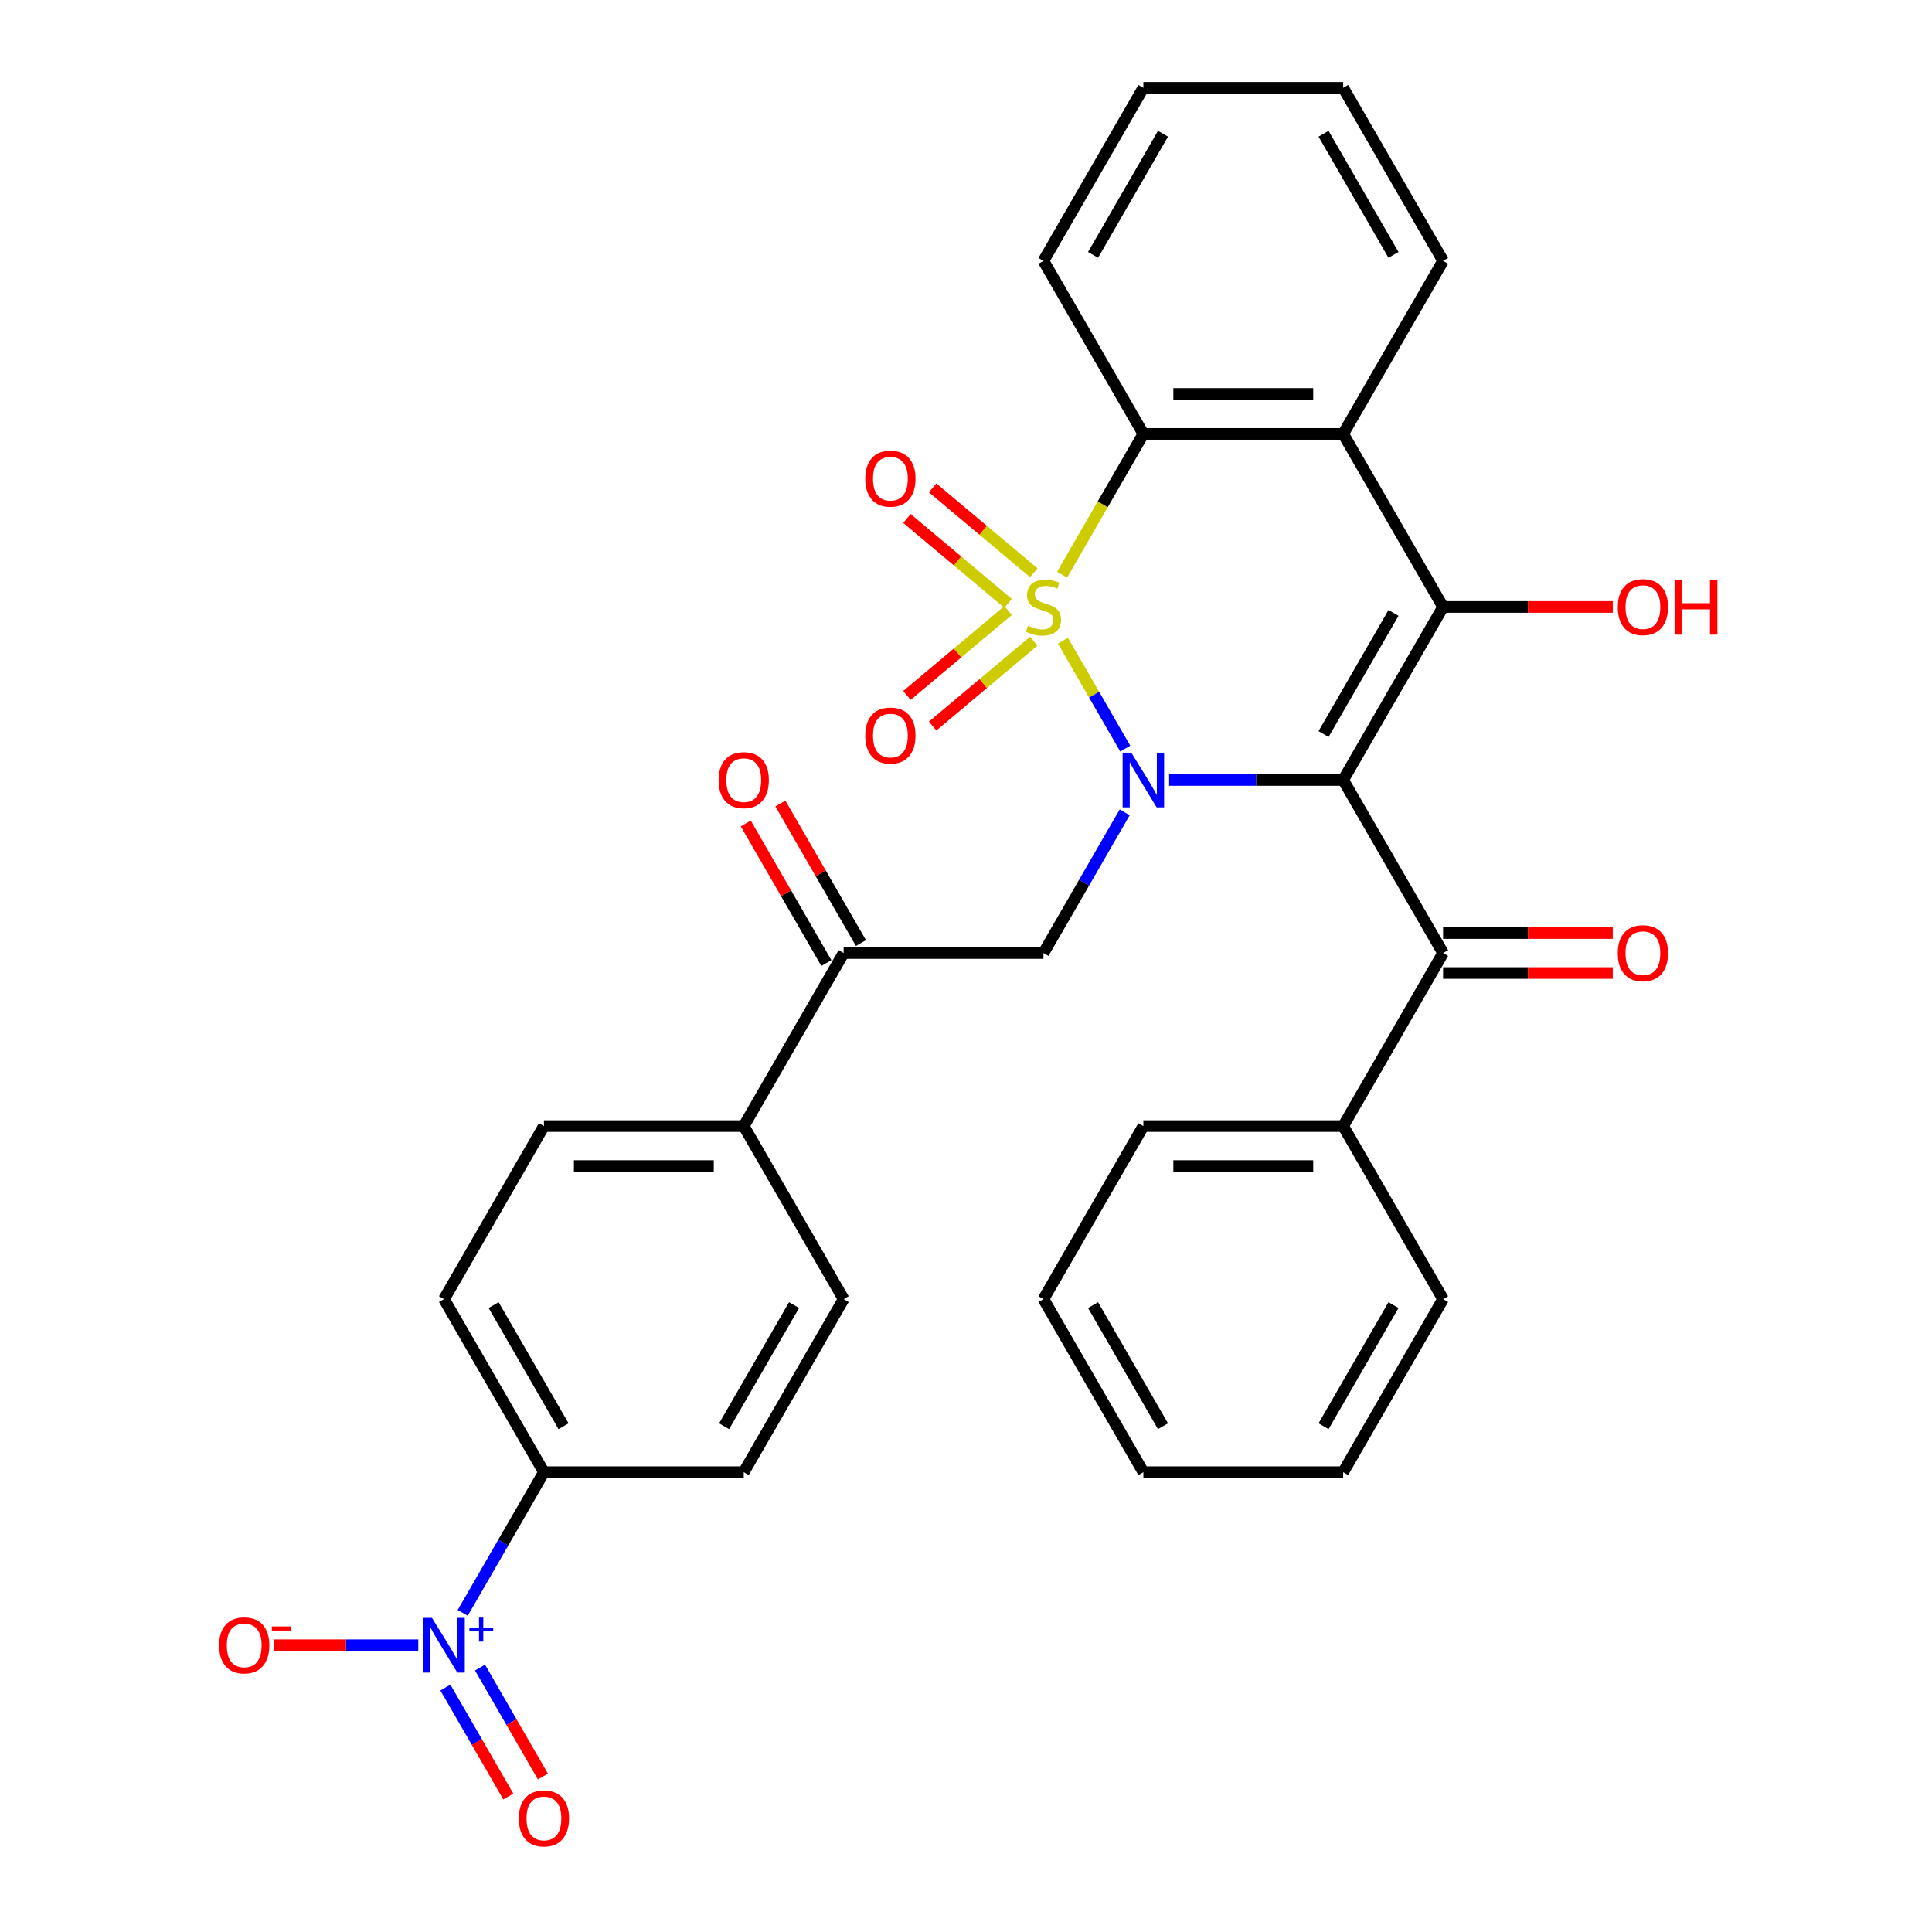 <?xml version='1.0' encoding='iso-8859-1'?>
<svg version='1.1' baseProfile='full'
              xmlns='http://www.w3.org/2000/svg'
                      xmlns:rdkit='http://www.rdkit.org/xml'
                      xmlns:xlink='http://www.w3.org/1999/xlink'
                  xml:space='preserve'
width='1000px' height='1000px' viewBox='0 0 1000 1000'>
<!-- END OF HEADER -->
<rect style='opacity:1.0;fill:#FFFFFF;stroke:none' width='1000' height='1000' x='0' y='0'> </rect>
<path class='bond-0' d='M 550.18,331.623 L 566.305,359.553' style='fill:none;fill-rule:evenodd;stroke:#CCCC00;stroke-width:6px;stroke-linecap:butt;stroke-linejoin:miter;stroke-opacity:1' />
<path class='bond-0' d='M 566.305,359.553 L 582.431,387.483' style='fill:none;fill-rule:evenodd;stroke:#0000FF;stroke-width:6px;stroke-linecap:butt;stroke-linejoin:miter;stroke-opacity:1' />
<path class='bond-3' d='M 549.741,297.452 L 570.775,261.021' style='fill:none;fill-rule:evenodd;stroke:#CCCC00;stroke-width:6px;stroke-linecap:butt;stroke-linejoin:miter;stroke-opacity:1' />
<path class='bond-3' d='M 570.775,261.021 L 591.808,224.59' style='fill:none;fill-rule:evenodd;stroke:#000000;stroke-width:6px;stroke-linecap:butt;stroke-linejoin:miter;stroke-opacity:1' />
<path class='bond-8' d='M 535.079,296.446 L 508.9,274.48' style='fill:none;fill-rule:evenodd;stroke:#CCCC00;stroke-width:6px;stroke-linecap:butt;stroke-linejoin:miter;stroke-opacity:1' />
<path class='bond-8' d='M 508.9,274.48 L 482.722,252.513' style='fill:none;fill-rule:evenodd;stroke:#FF0000;stroke-width:6px;stroke-linecap:butt;stroke-linejoin:miter;stroke-opacity:1' />
<path class='bond-8' d='M 521.783,312.291 L 495.604,290.325' style='fill:none;fill-rule:evenodd;stroke:#CCCC00;stroke-width:6px;stroke-linecap:butt;stroke-linejoin:miter;stroke-opacity:1' />
<path class='bond-8' d='M 495.604,290.325 L 469.426,268.359' style='fill:none;fill-rule:evenodd;stroke:#FF0000;stroke-width:6px;stroke-linecap:butt;stroke-linejoin:miter;stroke-opacity:1' />
<path class='bond-9' d='M 521.783,316.023 L 495.604,337.989' style='fill:none;fill-rule:evenodd;stroke:#CCCC00;stroke-width:6px;stroke-linecap:butt;stroke-linejoin:miter;stroke-opacity:1' />
<path class='bond-9' d='M 495.604,337.989 L 469.426,359.956' style='fill:none;fill-rule:evenodd;stroke:#FF0000;stroke-width:6px;stroke-linecap:butt;stroke-linejoin:miter;stroke-opacity:1' />
<path class='bond-9' d='M 535.079,331.869 L 508.9,353.835' style='fill:none;fill-rule:evenodd;stroke:#CCCC00;stroke-width:6px;stroke-linecap:butt;stroke-linejoin:miter;stroke-opacity:1' />
<path class='bond-9' d='M 508.9,353.835 L 482.722,375.801' style='fill:none;fill-rule:evenodd;stroke:#FF0000;stroke-width:6px;stroke-linecap:butt;stroke-linejoin:miter;stroke-opacity:1' />
<path class='bond-1' d='M 605.134,403.725 L 650.183,403.725' style='fill:none;fill-rule:evenodd;stroke:#0000FF;stroke-width:6px;stroke-linecap:butt;stroke-linejoin:miter;stroke-opacity:1' />
<path class='bond-1' d='M 650.183,403.725 L 695.232,403.725' style='fill:none;fill-rule:evenodd;stroke:#000000;stroke-width:6px;stroke-linecap:butt;stroke-linejoin:miter;stroke-opacity:1' />
<path class='bond-5' d='M 582.14,420.47 L 561.118,456.881' style='fill:none;fill-rule:evenodd;stroke:#0000FF;stroke-width:6px;stroke-linecap:butt;stroke-linejoin:miter;stroke-opacity:1' />
<path class='bond-5' d='M 561.118,456.881 L 540.096,493.292' style='fill:none;fill-rule:evenodd;stroke:#000000;stroke-width:6px;stroke-linecap:butt;stroke-linejoin:miter;stroke-opacity:1' />
<path class='bond-7' d='M 695.232,403.725 L 746.944,493.292' style='fill:none;fill-rule:evenodd;stroke:#000000;stroke-width:6px;stroke-linecap:butt;stroke-linejoin:miter;stroke-opacity:1' />
<path class='bond-32' d='M 695.232,403.725 L 746.944,314.157' style='fill:none;fill-rule:evenodd;stroke:#000000;stroke-width:6px;stroke-linecap:butt;stroke-linejoin:miter;stroke-opacity:1' />
<path class='bond-32' d='M 685.075,379.947 L 721.273,317.25' style='fill:none;fill-rule:evenodd;stroke:#000000;stroke-width:6px;stroke-linecap:butt;stroke-linejoin:miter;stroke-opacity:1' />
<path class='bond-2' d='M 746.944,314.157 L 695.232,224.59' style='fill:none;fill-rule:evenodd;stroke:#000000;stroke-width:6px;stroke-linecap:butt;stroke-linejoin:miter;stroke-opacity:1' />
<path class='bond-17' d='M 746.944,314.157 L 790.863,314.157' style='fill:none;fill-rule:evenodd;stroke:#000000;stroke-width:6px;stroke-linecap:butt;stroke-linejoin:miter;stroke-opacity:1' />
<path class='bond-17' d='M 790.863,314.157 L 834.782,314.157' style='fill:none;fill-rule:evenodd;stroke:#FF0000;stroke-width:6px;stroke-linecap:butt;stroke-linejoin:miter;stroke-opacity:1' />
<path class='bond-4' d='M 591.808,224.59 L 695.232,224.59' style='fill:none;fill-rule:evenodd;stroke:#000000;stroke-width:6px;stroke-linecap:butt;stroke-linejoin:miter;stroke-opacity:1' />
<path class='bond-4' d='M 607.322,203.905 L 679.718,203.905' style='fill:none;fill-rule:evenodd;stroke:#000000;stroke-width:6px;stroke-linecap:butt;stroke-linejoin:miter;stroke-opacity:1' />
<path class='bond-24' d='M 591.808,224.59 L 540.096,135.022' style='fill:none;fill-rule:evenodd;stroke:#000000;stroke-width:6px;stroke-linecap:butt;stroke-linejoin:miter;stroke-opacity:1' />
<path class='bond-23' d='M 695.232,224.59 L 746.944,135.022' style='fill:none;fill-rule:evenodd;stroke:#000000;stroke-width:6px;stroke-linecap:butt;stroke-linejoin:miter;stroke-opacity:1' />
<path class='bond-10' d='M 540.096,493.292 L 436.672,493.292' style='fill:none;fill-rule:evenodd;stroke:#000000;stroke-width:6px;stroke-linecap:butt;stroke-linejoin:miter;stroke-opacity:1' />
<path class='bond-6' d='M 239.493,834.817 L 260.515,798.406' style='fill:none;fill-rule:evenodd;stroke:#0000FF;stroke-width:6px;stroke-linecap:butt;stroke-linejoin:miter;stroke-opacity:1' />
<path class='bond-6' d='M 260.515,798.406 L 281.537,761.995' style='fill:none;fill-rule:evenodd;stroke:#000000;stroke-width:6px;stroke-linecap:butt;stroke-linejoin:miter;stroke-opacity:1' />
<path class='bond-12' d='M 216.499,851.563 L 179.077,851.563' style='fill:none;fill-rule:evenodd;stroke:#0000FF;stroke-width:6px;stroke-linecap:butt;stroke-linejoin:miter;stroke-opacity:1' />
<path class='bond-12' d='M 179.077,851.563 L 141.654,851.563' style='fill:none;fill-rule:evenodd;stroke:#FF0000;stroke-width:6px;stroke-linecap:butt;stroke-linejoin:miter;stroke-opacity:1' />
<path class='bond-13' d='M 230.536,873.479 L 246.818,901.679' style='fill:none;fill-rule:evenodd;stroke:#0000FF;stroke-width:6px;stroke-linecap:butt;stroke-linejoin:miter;stroke-opacity:1' />
<path class='bond-13' d='M 246.818,901.679 L 263.099,929.879' style='fill:none;fill-rule:evenodd;stroke:#FF0000;stroke-width:6px;stroke-linecap:butt;stroke-linejoin:miter;stroke-opacity:1' />
<path class='bond-13' d='M 248.45,863.137 L 264.731,891.337' style='fill:none;fill-rule:evenodd;stroke:#0000FF;stroke-width:6px;stroke-linecap:butt;stroke-linejoin:miter;stroke-opacity:1' />
<path class='bond-13' d='M 264.731,891.337 L 281.012,919.537' style='fill:none;fill-rule:evenodd;stroke:#FF0000;stroke-width:6px;stroke-linecap:butt;stroke-linejoin:miter;stroke-opacity:1' />
<path class='bond-15' d='M 746.944,503.635 L 790.863,503.635' style='fill:none;fill-rule:evenodd;stroke:#000000;stroke-width:6px;stroke-linecap:butt;stroke-linejoin:miter;stroke-opacity:1' />
<path class='bond-15' d='M 790.863,503.635 L 834.782,503.635' style='fill:none;fill-rule:evenodd;stroke:#FF0000;stroke-width:6px;stroke-linecap:butt;stroke-linejoin:miter;stroke-opacity:1' />
<path class='bond-15' d='M 746.944,482.95 L 790.863,482.95' style='fill:none;fill-rule:evenodd;stroke:#000000;stroke-width:6px;stroke-linecap:butt;stroke-linejoin:miter;stroke-opacity:1' />
<path class='bond-15' d='M 790.863,482.95 L 834.782,482.95' style='fill:none;fill-rule:evenodd;stroke:#FF0000;stroke-width:6px;stroke-linecap:butt;stroke-linejoin:miter;stroke-opacity:1' />
<path class='bond-16' d='M 746.944,493.292 L 695.232,582.86' style='fill:none;fill-rule:evenodd;stroke:#000000;stroke-width:6px;stroke-linecap:butt;stroke-linejoin:miter;stroke-opacity:1' />
<path class='bond-14' d='M 436.672,493.292 L 384.961,582.86' style='fill:none;fill-rule:evenodd;stroke:#000000;stroke-width:6px;stroke-linecap:butt;stroke-linejoin:miter;stroke-opacity:1' />
<path class='bond-18' d='M 445.629,488.121 L 424.781,452.01' style='fill:none;fill-rule:evenodd;stroke:#000000;stroke-width:6px;stroke-linecap:butt;stroke-linejoin:miter;stroke-opacity:1' />
<path class='bond-18' d='M 424.781,452.01 L 403.932,415.899' style='fill:none;fill-rule:evenodd;stroke:#FF0000;stroke-width:6px;stroke-linecap:butt;stroke-linejoin:miter;stroke-opacity:1' />
<path class='bond-18' d='M 427.716,498.464 L 406.867,462.353' style='fill:none;fill-rule:evenodd;stroke:#000000;stroke-width:6px;stroke-linecap:butt;stroke-linejoin:miter;stroke-opacity:1' />
<path class='bond-18' d='M 406.867,462.353 L 386.018,426.242' style='fill:none;fill-rule:evenodd;stroke:#FF0000;stroke-width:6px;stroke-linecap:butt;stroke-linejoin:miter;stroke-opacity:1' />
<path class='bond-11' d='M 281.537,761.995 L 229.825,672.427' style='fill:none;fill-rule:evenodd;stroke:#000000;stroke-width:6px;stroke-linecap:butt;stroke-linejoin:miter;stroke-opacity:1' />
<path class='bond-11' d='M 291.694,738.218 L 255.495,675.52' style='fill:none;fill-rule:evenodd;stroke:#000000;stroke-width:6px;stroke-linecap:butt;stroke-linejoin:miter;stroke-opacity:1' />
<path class='bond-34' d='M 281.537,761.995 L 384.961,761.995' style='fill:none;fill-rule:evenodd;stroke:#000000;stroke-width:6px;stroke-linecap:butt;stroke-linejoin:miter;stroke-opacity:1' />
<path class='bond-21' d='M 384.961,582.86 L 436.672,672.427' style='fill:none;fill-rule:evenodd;stroke:#000000;stroke-width:6px;stroke-linecap:butt;stroke-linejoin:miter;stroke-opacity:1' />
<path class='bond-22' d='M 384.961,582.86 L 281.537,582.86' style='fill:none;fill-rule:evenodd;stroke:#000000;stroke-width:6px;stroke-linecap:butt;stroke-linejoin:miter;stroke-opacity:1' />
<path class='bond-22' d='M 369.447,603.545 L 297.05,603.545' style='fill:none;fill-rule:evenodd;stroke:#000000;stroke-width:6px;stroke-linecap:butt;stroke-linejoin:miter;stroke-opacity:1' />
<path class='bond-25' d='M 695.232,582.86 L 591.808,582.86' style='fill:none;fill-rule:evenodd;stroke:#000000;stroke-width:6px;stroke-linecap:butt;stroke-linejoin:miter;stroke-opacity:1' />
<path class='bond-25' d='M 679.718,603.545 L 607.322,603.545' style='fill:none;fill-rule:evenodd;stroke:#000000;stroke-width:6px;stroke-linecap:butt;stroke-linejoin:miter;stroke-opacity:1' />
<path class='bond-26' d='M 695.232,582.86 L 746.944,672.427' style='fill:none;fill-rule:evenodd;stroke:#000000;stroke-width:6px;stroke-linecap:butt;stroke-linejoin:miter;stroke-opacity:1' />
<path class='bond-19' d='M 384.961,761.995 L 436.672,672.427' style='fill:none;fill-rule:evenodd;stroke:#000000;stroke-width:6px;stroke-linecap:butt;stroke-linejoin:miter;stroke-opacity:1' />
<path class='bond-19' d='M 374.804,738.218 L 411.002,675.52' style='fill:none;fill-rule:evenodd;stroke:#000000;stroke-width:6px;stroke-linecap:butt;stroke-linejoin:miter;stroke-opacity:1' />
<path class='bond-20' d='M 229.825,672.427 L 281.537,582.86' style='fill:none;fill-rule:evenodd;stroke:#000000;stroke-width:6px;stroke-linecap:butt;stroke-linejoin:miter;stroke-opacity:1' />
<path class='bond-33' d='M 746.944,135.022 L 695.232,45.455' style='fill:none;fill-rule:evenodd;stroke:#000000;stroke-width:6px;stroke-linecap:butt;stroke-linejoin:miter;stroke-opacity:1' />
<path class='bond-33' d='M 721.273,131.929 L 685.075,69.232' style='fill:none;fill-rule:evenodd;stroke:#000000;stroke-width:6px;stroke-linecap:butt;stroke-linejoin:miter;stroke-opacity:1' />
<path class='bond-28' d='M 540.096,135.022 L 591.808,45.455' style='fill:none;fill-rule:evenodd;stroke:#000000;stroke-width:6px;stroke-linecap:butt;stroke-linejoin:miter;stroke-opacity:1' />
<path class='bond-28' d='M 565.766,131.929 L 601.965,69.232' style='fill:none;fill-rule:evenodd;stroke:#000000;stroke-width:6px;stroke-linecap:butt;stroke-linejoin:miter;stroke-opacity:1' />
<path class='bond-30' d='M 591.808,582.86 L 540.096,672.427' style='fill:none;fill-rule:evenodd;stroke:#000000;stroke-width:6px;stroke-linecap:butt;stroke-linejoin:miter;stroke-opacity:1' />
<path class='bond-29' d='M 746.944,672.427 L 695.232,761.995' style='fill:none;fill-rule:evenodd;stroke:#000000;stroke-width:6px;stroke-linecap:butt;stroke-linejoin:miter;stroke-opacity:1' />
<path class='bond-29' d='M 721.273,675.52 L 685.075,738.218' style='fill:none;fill-rule:evenodd;stroke:#000000;stroke-width:6px;stroke-linecap:butt;stroke-linejoin:miter;stroke-opacity:1' />
<path class='bond-27' d='M 695.232,45.455 L 591.808,45.455' style='fill:none;fill-rule:evenodd;stroke:#000000;stroke-width:6px;stroke-linecap:butt;stroke-linejoin:miter;stroke-opacity:1' />
<path class='bond-31' d='M 695.232,761.995 L 591.808,761.995' style='fill:none;fill-rule:evenodd;stroke:#000000;stroke-width:6px;stroke-linecap:butt;stroke-linejoin:miter;stroke-opacity:1' />
<path class='bond-35' d='M 540.096,672.427 L 591.808,761.995' style='fill:none;fill-rule:evenodd;stroke:#000000;stroke-width:6px;stroke-linecap:butt;stroke-linejoin:miter;stroke-opacity:1' />
<path class='bond-35' d='M 565.766,675.52 L 601.965,738.218' style='fill:none;fill-rule:evenodd;stroke:#000000;stroke-width:6px;stroke-linecap:butt;stroke-linejoin:miter;stroke-opacity:1' />
<path  class='atom-0' d='M 532.096 323.877
Q 532.416 323.997, 533.736 324.557
Q 535.056 325.117, 536.496 325.477
Q 537.976 325.797, 539.416 325.797
Q 542.096 325.797, 543.656 324.517
Q 545.216 323.197, 545.216 320.917
Q 545.216 319.357, 544.416 318.397
Q 543.656 317.437, 542.456 316.917
Q 541.256 316.397, 539.256 315.797
Q 536.736 315.037, 535.216 314.317
Q 533.736 313.597, 532.656 312.077
Q 531.616 310.557, 531.616 307.997
Q 531.616 304.437, 534.016 302.237
Q 536.456 300.037, 541.256 300.037
Q 544.536 300.037, 548.256 301.597
L 547.336 304.677
Q 543.936 303.277, 541.376 303.277
Q 538.616 303.277, 537.096 304.437
Q 535.576 305.557, 535.616 307.517
Q 535.616 309.037, 536.376 309.957
Q 537.176 310.877, 538.296 311.397
Q 539.456 311.917, 541.376 312.517
Q 543.936 313.317, 545.456 314.117
Q 546.976 314.917, 548.056 316.557
Q 549.176 318.157, 549.176 320.917
Q 549.176 324.837, 546.536 326.957
Q 543.936 329.037, 539.576 329.037
Q 537.056 329.037, 535.136 328.477
Q 533.256 327.957, 531.016 327.037
L 532.096 323.877
' fill='#CCCC00'/>
<path  class='atom-1' d='M 585.548 389.565
L 594.828 404.565
Q 595.748 406.045, 597.228 408.725
Q 598.708 411.405, 598.788 411.565
L 598.788 389.565
L 602.548 389.565
L 602.548 417.885
L 598.668 417.885
L 588.708 401.485
Q 587.548 399.565, 586.308 397.365
Q 585.108 395.165, 584.748 394.485
L 584.748 417.885
L 581.068 417.885
L 581.068 389.565
L 585.548 389.565
' fill='#0000FF'/>
<path  class='atom-7' d='M 223.565 837.403
L 232.845 852.403
Q 233.765 853.883, 235.245 856.563
Q 236.725 859.243, 236.805 859.403
L 236.805 837.403
L 240.565 837.403
L 240.565 865.723
L 236.685 865.723
L 226.725 849.323
Q 225.565 847.403, 224.325 845.203
Q 223.125 843.003, 222.765 842.323
L 222.765 865.723
L 219.085 865.723
L 219.085 837.403
L 223.565 837.403
' fill='#0000FF'/>
<path  class='atom-7' d='M 242.941 842.507
L 247.931 842.507
L 247.931 837.254
L 250.148 837.254
L 250.148 842.507
L 255.27 842.507
L 255.27 844.408
L 250.148 844.408
L 250.148 849.688
L 247.931 849.688
L 247.931 844.408
L 242.941 844.408
L 242.941 842.507
' fill='#0000FF'/>
<path  class='atom-9' d='M 447.869 247.758
Q 447.869 240.958, 451.229 237.158
Q 454.589 233.358, 460.869 233.358
Q 467.149 233.358, 470.509 237.158
Q 473.869 240.958, 473.869 247.758
Q 473.869 254.638, 470.469 258.558
Q 467.069 262.438, 460.869 262.438
Q 454.629 262.438, 451.229 258.558
Q 447.869 254.678, 447.869 247.758
M 460.869 259.238
Q 465.189 259.238, 467.509 256.358
Q 469.869 253.438, 469.869 247.758
Q 469.869 242.198, 467.509 239.398
Q 465.189 236.558, 460.869 236.558
Q 456.549 236.558, 454.189 239.358
Q 451.869 242.158, 451.869 247.758
Q 451.869 253.478, 454.189 256.358
Q 456.549 259.238, 460.869 259.238
' fill='#FF0000'/>
<path  class='atom-10' d='M 447.869 380.717
Q 447.869 373.917, 451.229 370.117
Q 454.589 366.317, 460.869 366.317
Q 467.149 366.317, 470.509 370.117
Q 473.869 373.917, 473.869 380.717
Q 473.869 387.597, 470.469 391.517
Q 467.069 395.397, 460.869 395.397
Q 454.629 395.397, 451.229 391.517
Q 447.869 387.637, 447.869 380.717
M 460.869 392.197
Q 465.189 392.197, 467.509 389.317
Q 469.869 386.397, 469.869 380.717
Q 469.869 375.157, 467.509 372.357
Q 465.189 369.517, 460.869 369.517
Q 456.549 369.517, 454.189 372.317
Q 451.869 375.117, 451.869 380.717
Q 451.869 386.437, 454.189 389.317
Q 456.549 392.197, 460.869 392.197
' fill='#FF0000'/>
<path  class='atom-13' d='M 113.401 851.643
Q 113.401 844.843, 116.761 841.043
Q 120.121 837.243, 126.401 837.243
Q 132.681 837.243, 136.041 841.043
Q 139.401 844.843, 139.401 851.643
Q 139.401 858.523, 136.001 862.443
Q 132.601 866.323, 126.401 866.323
Q 120.161 866.323, 116.761 862.443
Q 113.401 858.563, 113.401 851.643
M 126.401 863.123
Q 130.721 863.123, 133.041 860.243
Q 135.401 857.323, 135.401 851.643
Q 135.401 846.083, 133.041 843.283
Q 130.721 840.443, 126.401 840.443
Q 122.081 840.443, 119.721 843.243
Q 117.401 846.043, 117.401 851.643
Q 117.401 857.363, 119.721 860.243
Q 122.081 863.123, 126.401 863.123
' fill='#FF0000'/>
<path  class='atom-13' d='M 140.721 841.865
L 150.41 841.865
L 150.41 843.977
L 140.721 843.977
L 140.721 841.865
' fill='#FF0000'/>
<path  class='atom-14' d='M 268.537 941.21
Q 268.537 934.41, 271.897 930.61
Q 275.257 926.81, 281.537 926.81
Q 287.817 926.81, 291.177 930.61
Q 294.537 934.41, 294.537 941.21
Q 294.537 948.09, 291.137 952.01
Q 287.737 955.89, 281.537 955.89
Q 275.297 955.89, 271.897 952.01
Q 268.537 948.13, 268.537 941.21
M 281.537 952.69
Q 285.857 952.69, 288.177 949.81
Q 290.537 946.89, 290.537 941.21
Q 290.537 935.65, 288.177 932.85
Q 285.857 930.01, 281.537 930.01
Q 277.217 930.01, 274.857 932.81
Q 272.537 935.61, 272.537 941.21
Q 272.537 946.93, 274.857 949.81
Q 277.217 952.69, 281.537 952.69
' fill='#FF0000'/>
<path  class='atom-16' d='M 837.367 493.372
Q 837.367 486.572, 840.727 482.772
Q 844.087 478.972, 850.367 478.972
Q 856.647 478.972, 860.007 482.772
Q 863.367 486.572, 863.367 493.372
Q 863.367 500.252, 859.967 504.172
Q 856.567 508.052, 850.367 508.052
Q 844.127 508.052, 840.727 504.172
Q 837.367 500.292, 837.367 493.372
M 850.367 504.852
Q 854.687 504.852, 857.007 501.972
Q 859.367 499.052, 859.367 493.372
Q 859.367 487.812, 857.007 485.012
Q 854.687 482.172, 850.367 482.172
Q 846.047 482.172, 843.687 484.972
Q 841.367 487.772, 841.367 493.372
Q 841.367 499.092, 843.687 501.972
Q 846.047 504.852, 850.367 504.852
' fill='#FF0000'/>
<path  class='atom-18' d='M 837.367 314.237
Q 837.367 307.437, 840.727 303.637
Q 844.087 299.837, 850.367 299.837
Q 856.647 299.837, 860.007 303.637
Q 863.367 307.437, 863.367 314.237
Q 863.367 321.117, 859.967 325.037
Q 856.567 328.917, 850.367 328.917
Q 844.127 328.917, 840.727 325.037
Q 837.367 321.157, 837.367 314.237
M 850.367 325.717
Q 854.687 325.717, 857.007 322.837
Q 859.367 319.917, 859.367 314.237
Q 859.367 308.677, 857.007 305.877
Q 854.687 303.037, 850.367 303.037
Q 846.047 303.037, 843.687 305.837
Q 841.367 308.637, 841.367 314.237
Q 841.367 319.957, 843.687 322.837
Q 846.047 325.717, 850.367 325.717
' fill='#FF0000'/>
<path  class='atom-18' d='M 866.767 300.157
L 870.607 300.157
L 870.607 312.197
L 885.087 312.197
L 885.087 300.157
L 888.927 300.157
L 888.927 328.477
L 885.087 328.477
L 885.087 315.397
L 870.607 315.397
L 870.607 328.477
L 866.767 328.477
L 866.767 300.157
' fill='#FF0000'/>
<path  class='atom-19' d='M 371.961 403.805
Q 371.961 397.005, 375.321 393.205
Q 378.681 389.405, 384.961 389.405
Q 391.241 389.405, 394.601 393.205
Q 397.961 397.005, 397.961 403.805
Q 397.961 410.685, 394.561 414.605
Q 391.161 418.485, 384.961 418.485
Q 378.721 418.485, 375.321 414.605
Q 371.961 410.725, 371.961 403.805
M 384.961 415.285
Q 389.281 415.285, 391.601 412.405
Q 393.961 409.485, 393.961 403.805
Q 393.961 398.245, 391.601 395.445
Q 389.281 392.605, 384.961 392.605
Q 380.641 392.605, 378.281 395.405
Q 375.961 398.205, 375.961 403.805
Q 375.961 409.525, 378.281 412.405
Q 380.641 415.285, 384.961 415.285
' fill='#FF0000'/>
</svg>
